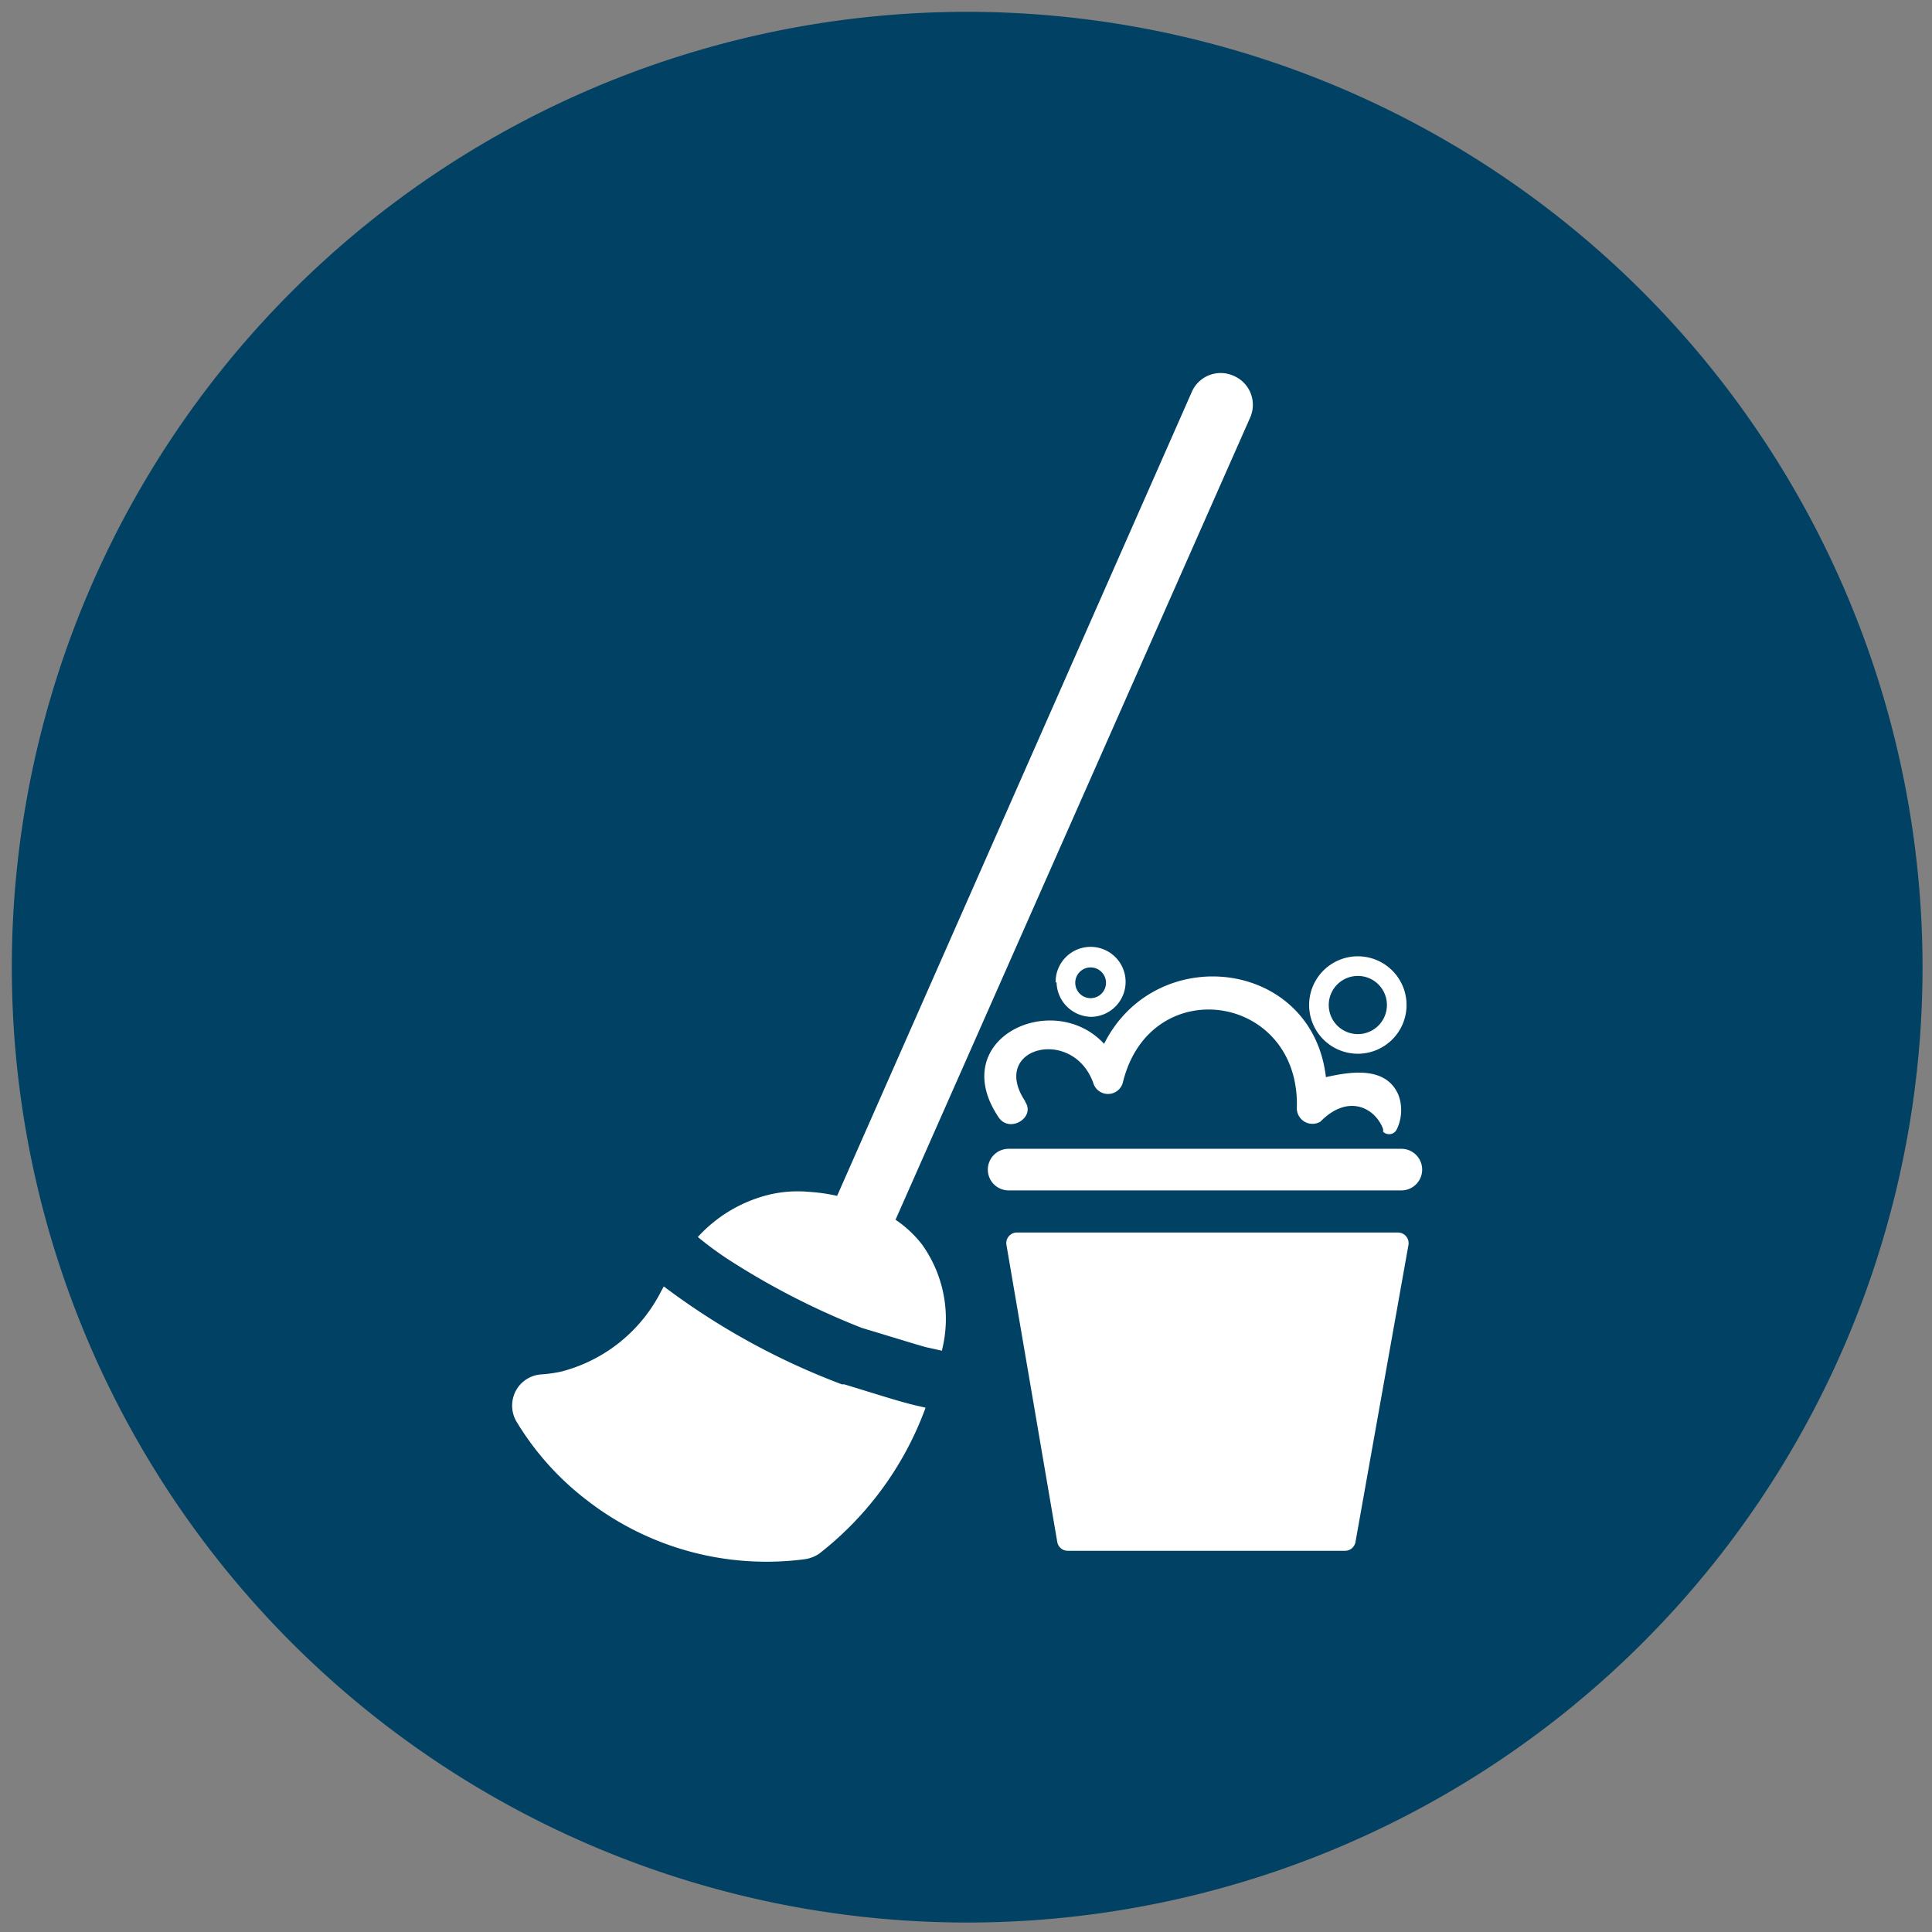 <svg id="Ebene_1" data-name="Ebene 1" xmlns="http://www.w3.org/2000/svg" viewBox="0 0 81.7 81.7"><rect x="0" y="0" width="81.7" height="81.7" fill="#808080" stroke="none"/><defs><style>.cls-1{fill:#004164;}.cls-2{fill:#fff;}</style></defs><title>gim_home-care</title><path class="cls-1" d="M40.9.5A40.4,40.4,0,1,0,81.3,40.9,40.42,40.42,0,0,0,40.9.5Z"/><path class="cls-2" d="M59.26,48.58H42.65a.88.88,0,0,0-.59,1.53.89.89,0,0,0,.59.23H59.26a.88.88,0,0,0,0-1.76Zm-15.9-2c-1.54-2.29,2-3.19,2.87-.79a.65.65,0,0,0,1.25,0C48.62,41.06,55,42,54.84,46.87a.66.66,0,0,0,1,.56c1.19-1.21,2.33-.56,2.65.32l0,.11a.36.36,0,0,0,.58-.11,1.86,1.86,0,0,0,.07-1.44c-.52-1.23-2-1-3.07-.76-.58-5-7.2-5.76-9.38-1.41-2.16-2.33-6.7-.22-4.46,3.11.46.69,1.58,0,1.12-.66Zm12-4.08a2.06,2.06,0,1,1,2.06,2.06,2.06,2.06,0,0,1-2.06-2.06Zm.83,0a1.23,1.23,0,1,0,1.23-1.23,1.23,1.23,0,0,0-1.23,1.23Zm-11.55-.94A1.48,1.48,0,1,1,46.16,43a1.49,1.49,0,0,1-1.48-1.48Zm.83,0a.65.65,0,1,0,.65-.65.65.65,0,0,0-.65.65Z"/><path class="cls-2" d="M38.51,59.38c-.66-.17-1.43-.42-2.81-.84h-.05l-.05,0a30.09,30.09,0,0,1-7.53-4.14l-.1.18A6.58,6.58,0,0,1,23.74,58a5.83,5.83,0,0,1-.84.12,1.32,1.32,0,0,0-1.08.68,1.34,1.34,0,0,0,0,1.28,11.91,11.91,0,0,0,2.92,3.3A12.39,12.39,0,0,0,34,65.94a1.48,1.48,0,0,0,.63-.23,13.83,13.83,0,0,0,4.51-6.18C38.95,59.48,38.74,59.44,38.51,59.38Z"/><path class="cls-2" d="M52.16,15.89a1.33,1.33,0,0,0-1.76.68l-15,34a7.71,7.71,0,0,0-1.2-.17,5.25,5.25,0,0,0-1.59.1,6,6,0,0,0-3.1,1.81,14.31,14.31,0,0,0,1.26.93,31.77,31.77,0,0,0,5.69,2.92c1.37.41,2.16.66,2.7.81l.68.15v-.05A5.4,5.4,0,0,0,39,52.64a4.82,4.82,0,0,0-1.13-1.06l15-33.93A1.33,1.33,0,0,0,52.16,15.89Z"/><path class="cls-2" d="M59.46,52.28a.45.45,0,0,0-.34-.16H43a.45.45,0,0,0-.34.16.44.44,0,0,0-.1.36l2.15,12.57a.45.45,0,0,0,.44.37H56.88a.45.45,0,0,0,.44-.37l2.24-12.56A.45.45,0,0,0,59.46,52.28Z"/></svg>